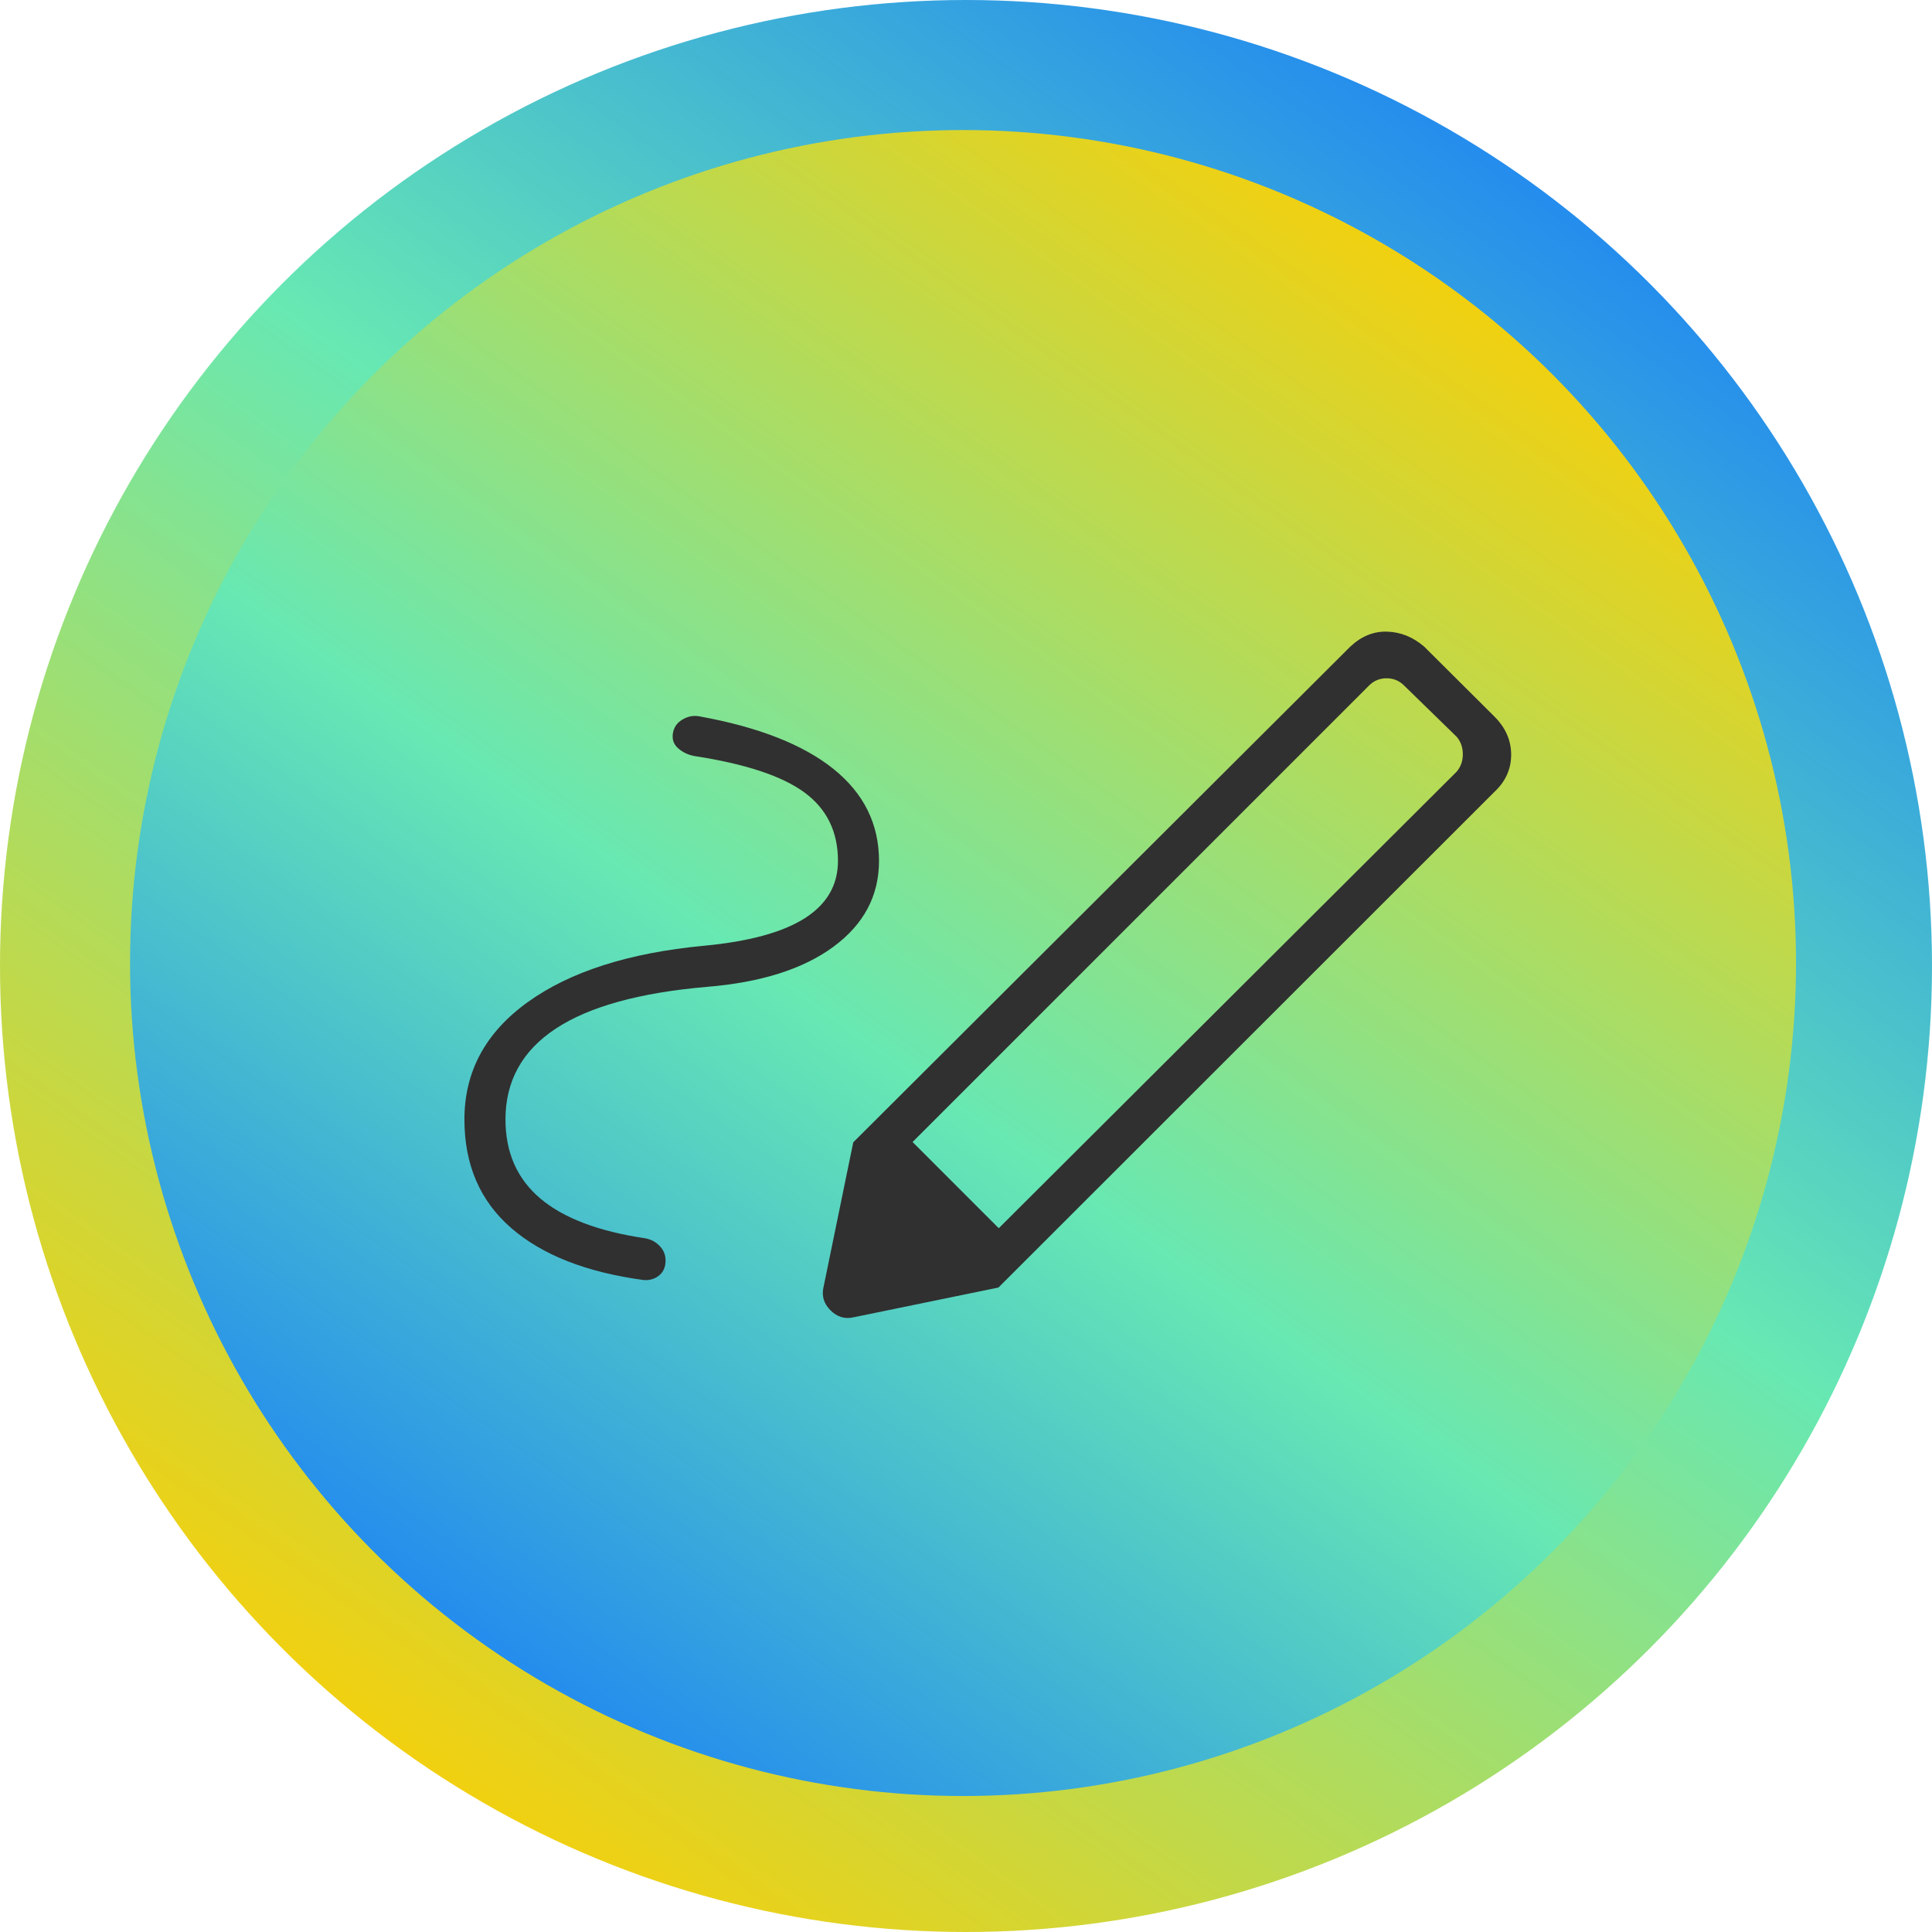 <svg width="104" height="104" viewBox="0 0 104 104" fill="none" xmlns="http://www.w3.org/2000/svg">
<g id="CBR-2024-ecommerce-icon-3-desktop">
<circle id="Ellipse 1534" cx="52" cy="52" r="52" transform="rotate(-180 52 52)" fill="url(#paint0_linear_2398_21281)"/>
<circle id="Ellipse 1532" cx="51.84" cy="51.84" r="44.84" fill="url(#paint1_linear_2398_21281)"/>
<path id="Vector" d="M53.764 66.115L78.412 41.539C78.633 41.281 78.744 40.968 78.744 40.6C78.744 40.231 78.633 39.918 78.412 39.66L75.579 36.898C75.321 36.641 75.008 36.512 74.64 36.512C74.271 36.512 73.958 36.641 73.701 36.898L49.124 61.475L53.764 66.115ZM27.21 60.26C27.21 62.038 27.834 63.456 29.083 64.513C30.331 65.57 32.215 66.285 34.733 66.657C35.05 66.716 35.315 66.859 35.526 67.088C35.738 67.316 35.838 67.589 35.827 67.905C35.816 68.233 35.697 68.487 35.468 68.668C35.24 68.848 34.967 68.927 34.651 68.905C31.561 68.489 29.18 67.552 27.508 66.096C25.836 64.64 25 62.694 25 60.26C25 57.682 26.138 55.575 28.414 53.94C30.69 52.305 33.841 51.296 37.866 50.913C40.304 50.685 42.12 50.191 43.315 49.433C44.51 48.674 45.108 47.645 45.108 46.345C45.108 44.769 44.505 43.539 43.299 42.655C42.093 41.771 40.122 41.119 37.386 40.699C37.058 40.64 36.769 40.506 36.521 40.296C36.273 40.086 36.172 39.817 36.22 39.489C36.268 39.161 36.439 38.91 36.733 38.735C37.028 38.56 37.334 38.502 37.651 38.562C40.825 39.136 43.23 40.08 44.865 41.392C46.5 42.705 47.317 44.356 47.317 46.345C47.317 48.216 46.503 49.753 44.873 50.957C43.244 52.161 40.972 52.883 38.059 53.122C34.425 53.435 31.708 54.187 29.908 55.377C28.109 56.566 27.21 58.194 27.21 60.26ZM53.747 69.308L45.931 61.491L72.689 34.805C73.286 34.245 73.948 33.977 74.676 34.002C75.403 34.025 76.065 34.293 76.661 34.805L80.451 38.578C81.047 39.175 81.346 39.858 81.346 40.627C81.346 41.397 81.047 42.062 80.451 42.621L53.747 69.308ZM45.975 70.905C45.492 71.022 45.069 70.899 44.705 70.535C44.34 70.17 44.217 69.746 44.335 69.264L45.931 61.491L53.747 69.308L45.975 70.905Z" fill="#303030"/>
</g>
<defs>
<linearGradient id="paint0_linear_2398_21281" x1="95.053" y1="11.441" x2="-33.711" y2="192.815" gradientUnits="userSpaceOnUse">
<stop stop-color="#FFCE00"/>
<stop offset="0.296" stop-color="#67E8B3"/>
<stop offset="0.555" stop-color="#1071FF"/>
</linearGradient>
<linearGradient id="paint1_linear_2398_21281" x1="88.965" y1="16.866" x2="-22.069" y2="173.265" gradientUnits="userSpaceOnUse">
<stop stop-color="#FFCE00"/>
<stop offset="0.296" stop-color="#67E8B3"/>
<stop offset="0.555" stop-color="#1071FF"/>
</linearGradient>
</defs>
</svg>
